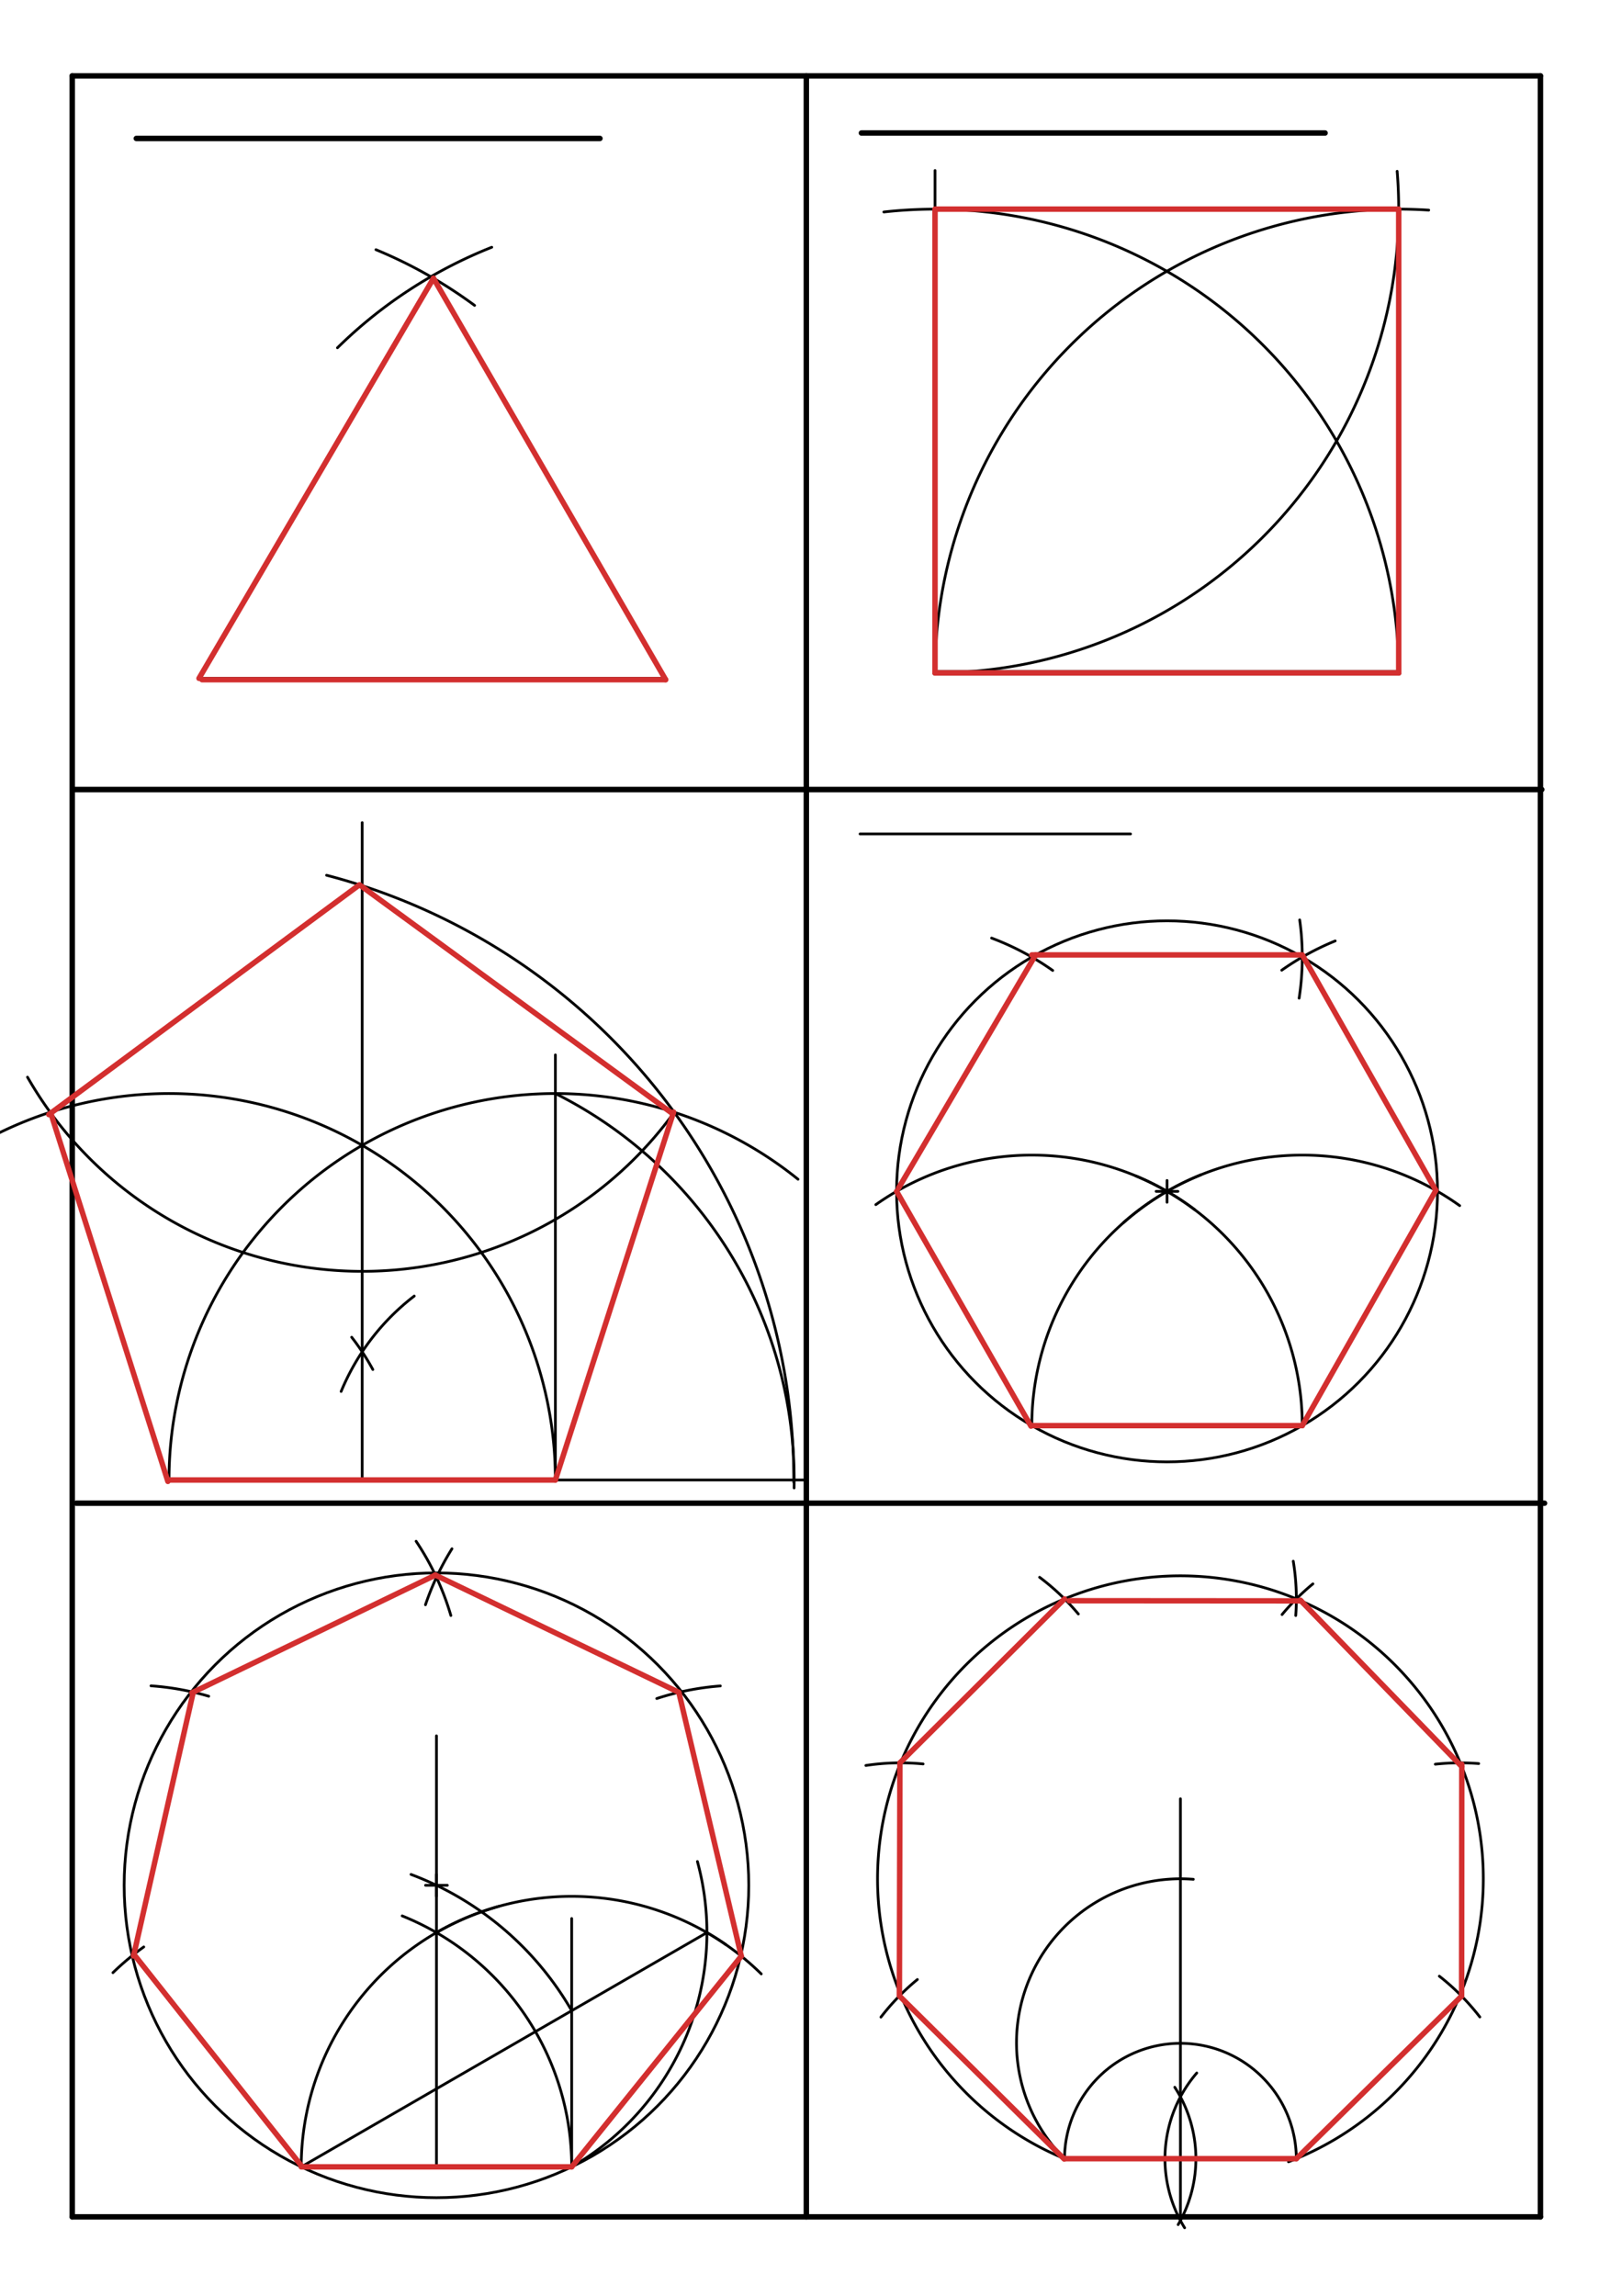 <svg xmlns="http://www.w3.org/2000/svg" class="svg--816" height="100%" preserveAspectRatio="xMidYMid meet" viewBox="0 0 595 842" width="100%"><defs><marker id="marker-arrow" markerHeight="16" markerUnits="userSpaceOnUse" markerWidth="24" orient="auto-start-reverse" refX="24" refY="4" viewBox="0 0 24 8"><path d="M 0 0 L 24 4 L 0 8 z" stroke="inherit"></path></marker></defs><g class="aux-layer--949"><g class="element--733"><line stroke="#000000" stroke-dasharray="none" stroke-linecap="round" stroke-width="1" x1="62" x2="203.732" y1="542.781" y2="542.781"></line></g><g class="element--733"><path d="M 62 542.781 A 141.732 141.732 0 0 1 292.739 432.483" fill="none" stroke="#000000" stroke-dasharray="none" stroke-linecap="round" stroke-width="1"></path></g><g class="element--733"><path d="M 203.732 542.781 A 141.732 141.732 0 0 0 -20.861 427.794" fill="none" stroke="#000000" stroke-dasharray="none" stroke-linecap="round" stroke-width="1"></path></g><g class="element--733"><path d="M 125.137 510.308 A 85.039 85.039 0 0 1 151.957 475.32" fill="none" stroke="#000000" stroke-dasharray="none" stroke-linecap="round" stroke-width="1"></path></g><g class="element--733"><path d="M 136.768 502.267 A 85.039 85.039 0 0 0 129.009 490.422" fill="none" stroke="#000000" stroke-dasharray="none" stroke-linecap="round" stroke-width="1"></path></g><g class="element--733"><line stroke="#000000" stroke-dasharray="none" stroke-linecap="round" stroke-width="1" x1="132.866" x2="132.866" y1="542.781" y2="301.687"></line></g><g class="element--733"><line stroke="#000000" stroke-dasharray="none" stroke-linecap="round" stroke-width="1" x1="203.732" x2="203.732" y1="542.781" y2="386.876"></line></g><g class="element--733"><line stroke="#000000" stroke-dasharray="none" stroke-linecap="round" stroke-width="1" x1="203.732" x2="295.791" y1="542.781" y2="542.781"></line></g><g class="element--733"><path d="M 203.732 401.049 A 158.462 158.462 0 0 1 291.301 545.695" fill="none" stroke="#000000" stroke-dasharray="none" stroke-linecap="round" stroke-width="1"></path></g><g class="element--733"><path d="M 291.196 543.62 A 229.197 229.197 0 0 0 119.796 320.991" fill="none" stroke="#000000" stroke-dasharray="none" stroke-linecap="round" stroke-width="1"></path></g><g class="element--733"><path d="M 247.319 407.918 A 141.441 141.441 0 0 1 10.091 395.042" fill="none" stroke="#000000" stroke-dasharray="none" stroke-linecap="round" stroke-width="1"></path></g><g class="element--733"><line stroke="#000000" stroke-dasharray="none" stroke-linecap="round" stroke-width="1" x1="315.5" x2="414.713" y1="305.844" y2="305.844"></line></g><g class="element--733"><line stroke="#000000" stroke-dasharray="none" stroke-linecap="round" stroke-width="1" x1="378.5" x2="477.713" y1="522.844" y2="522.844"></line></g><g class="element--733"><path d="M 378.5 522.844 A 99.213 99.213 0 0 1 440.536 430.86" fill="none" stroke="#000000" stroke-dasharray="none" stroke-linecap="round" stroke-width="1"></path></g><g class="element--733"><path d="M 477.713 522.844 A 99.213 99.213 0 0 0 416.654 431.261" fill="none" stroke="#000000" stroke-dasharray="none" stroke-linecap="round" stroke-width="1"></path></g><g class="element--733"><g class="center--a87"><line x1="424.106" y1="436.923" x2="432.106" y2="436.923" stroke="#000000" stroke-width="1" stroke-linecap="round"></line><line x1="428.106" y1="432.923" x2="428.106" y2="440.923" stroke="#000000" stroke-width="1" stroke-linecap="round"></line><circle class="hit--87b" cx="428.106" cy="436.923" r="4" stroke="none" fill="transparent"></circle></g><circle cx="428.106" cy="436.923" fill="none" r="99.213" stroke="#000000" stroke-dasharray="none" stroke-width="1"></circle></g><g class="element--733"><path d="M 412.098 448.427 A 99.213 99.213 0 0 1 535.453 442.164" fill="none" stroke="#000000" stroke-dasharray="none" stroke-linecap="round" stroke-width="1"></path></g><g class="element--733"><path d="M 438.289 443.67 A 99.213 99.213 0 0 0 321.281 441.794" fill="none" stroke="#000000" stroke-dasharray="none" stroke-linecap="round" stroke-width="1"></path></g><g class="element--733"><path d="M 470.181 355.816 A 99.213 99.213 0 0 1 489.8 345.078" fill="none" stroke="#000000" stroke-dasharray="none" stroke-linecap="round" stroke-width="1"></path></g><g class="element--733"><path d="M 363.745 344.033 A 99.213 99.213 0 0 1 386.169 355.913" fill="none" stroke="#000000" stroke-dasharray="none" stroke-linecap="round" stroke-width="1"></path></g><g class="element--733"><path d="M 476.56 366.082 A 99.213 99.213 0 0 0 476.772 337.372" fill="none" stroke="#000000" stroke-dasharray="none" stroke-linecap="round" stroke-width="1"></path></g><g class="element--733"><line stroke="#000000" stroke-dasharray="none" stroke-linecap="round" stroke-width="1" x1="110.5" x2="209.713" y1="794.688" y2="794.688"></line></g><g class="element--733"><path d="M 110.5 794.688 A 99.213 99.213 0 0 1 182.945 699.154" fill="none" stroke="#000000" stroke-dasharray="none" stroke-linecap="round" stroke-width="1"></path></g><g class="element--733"><path d="M 209.713 794.688 A 99.213 99.213 0 0 0 147.529 702.644" fill="none" stroke="#000000" stroke-dasharray="none" stroke-linecap="round" stroke-width="1"></path></g><g class="element--733"><path d="M 209.713 794.687 A 99.213 99.213 0 0 0 255.833 682.7" fill="none" stroke="#000000" stroke-dasharray="none" stroke-linecap="round" stroke-width="1"></path></g><g class="element--733"><path d="M 160.106 708.767 A 99.213 99.213 0 0 1 266.345 713.226" fill="none" stroke="#000000" stroke-dasharray="none" stroke-linecap="round" stroke-width="1"></path></g><g class="element--733"><line stroke="#000000" stroke-dasharray="none" stroke-linecap="round" stroke-width="1" x1="110.5" x2="259.319" y1="794.687" y2="708.767"></line></g><g class="element--733"><line stroke="#000000" stroke-dasharray="none" stroke-linecap="round" stroke-width="1" x1="209.713" x2="209.713" y1="794.687" y2="703.601"></line></g><g class="element--733"><line stroke="#000000" stroke-dasharray="none" stroke-linecap="round" stroke-width="1" x1="160.106" x2="160.106" y1="794.688" y2="636.601"></line></g><g class="element--733"><path d="M 209.713 737.407 A 114.561 114.561 0 0 0 150.773 687.439" fill="none" stroke="#000000" stroke-dasharray="none" stroke-linecap="round" stroke-width="1"></path></g><g class="element--733"><g class="center--a87"><line x1="156.106" y1="691.424" x2="164.106" y2="691.424" stroke="#000000" stroke-width="1" stroke-linecap="round"></line><line x1="160.106" y1="687.424" x2="160.106" y2="695.424" stroke="#000000" stroke-width="1" stroke-linecap="round"></line><circle class="hit--87b" cx="160.106" cy="691.424" r="4" stroke="none" fill="transparent"></circle></g><circle cx="160.106" cy="691.424" fill="none" r="114.561" stroke="#000000" stroke-dasharray="none" stroke-width="1"></circle></g><g class="element--733"><path d="M 279.251 723.923 A 99.213 99.213 0 0 0 259.319 708.767" fill="none" stroke="#000000" stroke-dasharray="none" stroke-linecap="round" stroke-width="1"></path></g><g class="element--733"><path d="M 52.731 714.029 A 99.213 99.213 0 0 0 41.434 723.463" fill="none" stroke="#000000" stroke-dasharray="none" stroke-linecap="round" stroke-width="1"></path></g><g class="element--733"><path d="M 55.39 618.267 A 99.213 99.213 0 0 1 76.564 622.081" fill="none" stroke="#000000" stroke-dasharray="none" stroke-linecap="round" stroke-width="1"></path></g><g class="element--733"><path d="M 240.925 622.927 A 99.213 99.213 0 0 1 264.245 618.309" fill="none" stroke="#000000" stroke-dasharray="none" stroke-linecap="round" stroke-width="1"></path></g><g class="element--733"><path d="M 156.07 588.541 A 99.213 99.213 0 0 1 165.79 568.001" fill="none" stroke="#000000" stroke-dasharray="none" stroke-linecap="round" stroke-width="1"></path></g><g class="element--733"><path d="M 165.39 592.481 A 99.213 99.213 0 0 0 152.643 565.245" fill="none" stroke="#000000" stroke-dasharray="none" stroke-linecap="round" stroke-width="1"></path></g><g class="element--733"><line stroke="#000000" stroke-dasharray="none" stroke-linecap="round" stroke-width="1" x1="390.5" x2="475.539" y1="791.688" y2="791.688"></line></g><g class="element--733"><path d="M 434.555 817.035 A 48.189 48.189 0 0 1 439.006 760.263" fill="none" stroke="#000000" stroke-dasharray="none" stroke-linecap="round" stroke-width="1"></path></g><g class="element--733"><path d="M 432.184 815.866 A 48.189 48.189 0 0 0 430.943 765.486" fill="none" stroke="#000000" stroke-dasharray="none" stroke-linecap="round" stroke-width="1"></path></g><g class="element--733"><line stroke="#000000" stroke-dasharray="none" stroke-linecap="round" stroke-width="1" x1="433.02" x2="433.02" y1="814.365" y2="659.688"></line></g><g class="element--733"><path d="M 390.5 791.688 A 42.52 42.52 0 0 1 475.539 791.688" fill="none" stroke="#000000" stroke-dasharray="none" stroke-linecap="round" stroke-width="1"></path></g><g class="element--733"><path d="M 390.5 791.688 A 60.132 60.132 0 0 1 437.747 689.222" fill="none" stroke="#000000" stroke-dasharray="none" stroke-linecap="round" stroke-width="1"></path></g><g class="element--733"><path d="M 390.5 791.688 A 111.109 111.109 0 1 1 472.663 792.832" fill="none" stroke="#000000" stroke-dasharray="none" stroke-linecap="round" stroke-width="1"></path></g><g class="element--733"><path d="M 527.998 724.756 A 85.039 85.039 0 0 1 542.85 739.717" fill="none" stroke="#000000" stroke-dasharray="none" stroke-linecap="round" stroke-width="1"></path></g><g class="element--733"><path d="M 336.524 725.973 A 85.039 85.039 0 0 0 323.149 739.768" fill="none" stroke="#000000" stroke-dasharray="none" stroke-linecap="round" stroke-width="1"></path></g><g class="element--733"><path d="M 526.516 647.01 A 85.039 85.039 0 0 1 542.434 646.786" fill="none" stroke="#000000" stroke-dasharray="none" stroke-linecap="round" stroke-width="1"></path></g><g class="element--733"><path d="M 338.621 646.918 A 85.039 85.039 0 0 0 317.628 647.476" fill="none" stroke="#000000" stroke-dasharray="none" stroke-linecap="round" stroke-width="1"></path></g><g class="element--733"><path d="M 470.298 592.128 A 85.039 85.039 0 0 1 481.613 580.87" fill="none" stroke="#000000" stroke-dasharray="none" stroke-linecap="round" stroke-width="1"></path></g><g class="element--733"><path d="M 395.57 591.923 A 85.039 85.039 0 0 0 381.358 578.459" fill="none" stroke="#000000" stroke-dasharray="none" stroke-linecap="round" stroke-width="1"></path></g><g class="element--733"><path d="M 474.408 572.562 A 85.039 85.039 0 0 1 475.32 592.489" fill="none" stroke="#000000" stroke-dasharray="none" stroke-linecap="round" stroke-width="1"></path></g></g><g class="main-layer--75a"><g class="element--733"><line stroke="#000000" stroke-dasharray="none" stroke-linecap="round" stroke-width="2" x1="26.5" x2="26.5" y1="27.828" y2="813.025"></line></g><g class="element--733"><line stroke="#000000" stroke-dasharray="none" stroke-linecap="round" stroke-width="2" x1="26.5" x2="565.083" y1="813.025" y2="813.025"></line></g><g class="element--733"><line stroke="#000000" stroke-dasharray="none" stroke-linecap="round" stroke-width="2" x1="26.5" x2="565.083" y1="27.828" y2="27.828"></line></g><g class="element--733"><line stroke="#000000" stroke-dasharray="none" stroke-linecap="round" stroke-width="2" x1="565.083" x2="565.083" y1="27.828" y2="813.025"></line></g><g class="element--733"><line stroke="#000000" stroke-dasharray="none" stroke-linecap="round" stroke-width="2" x1="28" x2="566.583" y1="551.294" y2="551.294"></line></g><g class="element--733"><line stroke="#000000" stroke-dasharray="none" stroke-linecap="round" stroke-width="2" x1="27" x2="565.583" y1="289.559" y2="289.559"></line></g><g class="element--733"><line stroke="#000000" stroke-dasharray="none" stroke-linecap="round" stroke-width="2" x1="295.791" x2="295.791" y1="813.025" y2="27.828"></line></g><g class="element--733"><line stroke="#000000" stroke-dasharray="none" stroke-linecap="round" stroke-width="2" x1="50" x2="220.079" y1="50.781" y2="50.781"></line></g><g class="element--733"><line stroke="#000000" stroke-dasharray="none" stroke-linecap="round" stroke-width="1" x1="73" x2="243.079" y1="248.781" y2="248.781"></line></g><g class="element--733"><path d="M 123.789 127.551 A 170.079 170.079 0 0 1 180.39 90.677" fill="none" stroke="#000000" stroke-dasharray="none" stroke-linecap="round" stroke-width="1"></path></g><g class="element--733"><path d="M 174.093 112.008 A 170.079 170.079 0 0 0 137.91 91.576" fill="none" stroke="#000000" stroke-dasharray="none" stroke-linecap="round" stroke-width="1"></path></g><g class="element--733"><line stroke="#D32F2F" stroke-dasharray="none" stroke-linecap="round" stroke-width="2" x1="73" x2="159.012" y1="248.781" y2="102.055"></line></g><g class="element--733"><line stroke="#D32F2F" stroke-dasharray="none" stroke-linecap="round" stroke-width="2" x1="159.012" x2="244.178" y1="102.055" y2="249.274"></line></g><g class="element--733"><line stroke="#D32F2F" stroke-dasharray="none" stroke-linecap="round" stroke-width="2" x1="244.178" x2="74.099" y1="249.274" y2="249.274"></line></g><g class="element--733"><line stroke="#000000" stroke-dasharray="none" stroke-linecap="round" stroke-width="2" x1="316" x2="486.079" y1="48.781" y2="48.781"></line></g><g class="element--733"><line stroke="#000000" stroke-dasharray="none" stroke-linecap="round" stroke-width="2" x1="343" x2="513.079" y1="246.781" y2="246.781"></line></g><g class="element--733"><line stroke="#000000" stroke-dasharray="none" stroke-linecap="round" stroke-width="1" x1="343" x2="343" y1="246.781" y2="62.529"></line></g><g class="element--733"><path d="M 513.079 246.781 A 170.079 170.079 0 0 0 324.218 77.743" fill="none" stroke="#000000" stroke-dasharray="none" stroke-linecap="round" stroke-width="1"></path></g><g class="element--733"><path d="M 343 246.781 A 170.079 170.079 0 0 1 524.098 77.06" fill="none" stroke="#000000" stroke-dasharray="none" stroke-linecap="round" stroke-width="1"></path></g><g class="element--733"><path d="M 343 246.781 A 170.079 170.079 0 0 0 512.517 62.817" fill="none" stroke="#000000" stroke-dasharray="none" stroke-linecap="round" stroke-width="1"></path></g><g class="element--733"><line stroke="#D32F2F" stroke-dasharray="none" stroke-linecap="round" stroke-width="2" x1="343" x2="343" y1="246.781" y2="76.703"></line></g><g class="element--733"><line stroke="#D32F2F" stroke-dasharray="none" stroke-linecap="round" stroke-width="2" x1="343" x2="513.079" y1="76.703" y2="76.703"></line></g><g class="element--733"><line stroke="#D32F2F" stroke-dasharray="none" stroke-linecap="round" stroke-width="2" x1="513.085" x2="513.085" y1="76.703" y2="246.781"></line></g><g class="element--733"><line stroke="#D32F2F" stroke-dasharray="none" stroke-linecap="round" stroke-width="2" x1="513.079" x2="343" y1="246.781" y2="246.781"></line></g><g class="element--733"><line stroke="#D32F2F" stroke-dasharray="none" stroke-linecap="round" stroke-width="2" x1="62" x2="203.732" y1="542.781" y2="542.781"></line></g><g class="element--733"><line stroke="#D32F2F" stroke-dasharray="none" stroke-linecap="round" stroke-width="2" x1="203.732" x2="247.092" y1="542.781" y2="407.844"></line></g><g class="element--733"><line stroke="#D32F2F" stroke-dasharray="none" stroke-linecap="round" stroke-width="2" x1="246.872" x2="132.436" y1="408.531" y2="324.91"></line></g><g class="element--733"><line stroke="#D32F2F" stroke-dasharray="none" stroke-linecap="round" stroke-width="2" x1="131.862" x2="17.909" y1="324.491" y2="408.769"></line></g><g class="element--733"><line stroke="#D32F2F" stroke-dasharray="none" stroke-linecap="round" stroke-width="2" x1="18.64" x2="61.588" y1="408.229" y2="543.297"></line></g><g class="element--733"><line stroke="#D32F2F" stroke-dasharray="none" stroke-linecap="round" stroke-width="2" x1="378.5" x2="477.713" y1="522.844" y2="522.844"></line></g><g class="element--733"><line stroke="#D32F2F" stroke-dasharray="none" stroke-linecap="round" stroke-width="2" x1="477.713" x2="526.713" y1="522.844" y2="436.576"></line></g><g class="element--733"><line stroke="#D32F2F" stroke-dasharray="none" stroke-linecap="round" stroke-width="2" x1="526.713" x2="477.753" y1="436.576" y2="350.285"></line></g><g class="element--733"><line stroke="#D32F2F" stroke-dasharray="none" stroke-linecap="round" stroke-width="2" x1="477.709" x2="378.497" y1="350.208" y2="350.208"></line></g><g class="element--733"><line stroke="#D32F2F" stroke-dasharray="none" stroke-linecap="round" stroke-width="2" x1="379.901" x2="329.621" y1="350.208" y2="435.736"></line></g><g class="element--733"><line stroke="#D32F2F" stroke-dasharray="none" stroke-linecap="round" stroke-width="2" x1="328.894" x2="378.184" y1="436.923" y2="523.026"></line></g><g class="element--733"><line stroke="#D32F2F" stroke-dasharray="none" stroke-linecap="round" stroke-width="2" x1="110.5" x2="209.713" y1="794.688" y2="794.688"></line></g><g class="element--733"><line stroke="#D32F2F" stroke-dasharray="none" stroke-linecap="round" stroke-width="2" x1="209.713" x2="271.924" y1="794.688" y2="717.403"></line></g><g class="element--733"><line stroke="#D32F2F" stroke-dasharray="none" stroke-linecap="round" stroke-width="2" x1="271.924" x2="249.067" y1="717.403" y2="620.859"></line></g><g class="element--733"><line stroke="#D32F2F" stroke-dasharray="none" stroke-linecap="round" stroke-width="2" x1="249.02" x2="159.631" y1="620.659" y2="577.615"></line></g><g class="element--733"><line stroke="#D32F2F" stroke-dasharray="none" stroke-linecap="round" stroke-width="2" x1="159.713" x2="70.387" y1="577.655" y2="620.83"></line></g><g class="element--733"><line stroke="#D32F2F" stroke-dasharray="none" stroke-linecap="round" stroke-width="2" x1="70.888" x2="48.982" y1="620.588" y2="717.352"></line></g><g class="element--733"><line stroke="#D32F2F" stroke-dasharray="none" stroke-linecap="round" stroke-width="2" x1="49.12" x2="110.733" y1="716.741" y2="794.503"></line></g><g class="element--733"><line stroke="#D32F2F" stroke-dasharray="none" stroke-linecap="round" stroke-width="2" x1="390.5" x2="475.539" y1="791.688" y2="791.688"></line></g><g class="element--733"><line stroke="#D32F2F" stroke-dasharray="none" stroke-linecap="round" stroke-width="2" x1="475.539" x2="536.163" y1="791.688" y2="732.051"></line></g><g class="element--733"><line stroke="#D32F2F" stroke-dasharray="none" stroke-linecap="round" stroke-width="2" x1="536.163" x2="536.23" y1="732.051" y2="647.012"></line></g><g class="element--733"><line stroke="#D32F2F" stroke-dasharray="none" stroke-linecap="round" stroke-width="2" x1="536.229" x2="477.009" y1="647.889" y2="586.859"></line></g><g class="element--733"><line stroke="#D32F2F" stroke-dasharray="none" stroke-linecap="round" stroke-width="2" x1="477.255" x2="392.216" y1="587.112" y2="587.056"></line></g><g class="element--733"><line stroke="#D32F2F" stroke-dasharray="none" stroke-linecap="round" stroke-width="2" x1="390.5" x2="330.243" y1="586.384" y2="646.39"></line></g><g class="element--733"><line stroke="#D32F2F" stroke-dasharray="none" stroke-linecap="round" stroke-width="2" x1="330.116" x2="329.93" y1="646.517" y2="731.556"></line></g><g class="element--733"><line stroke="#D32F2F" stroke-dasharray="none" stroke-linecap="round" stroke-width="2" x1="329.929" x2="390.381" y1="731.998" y2="791.808"></line></g></g><g class="snaps-layer--ac6"></g><g class="temp-layer--52d"></g></svg>